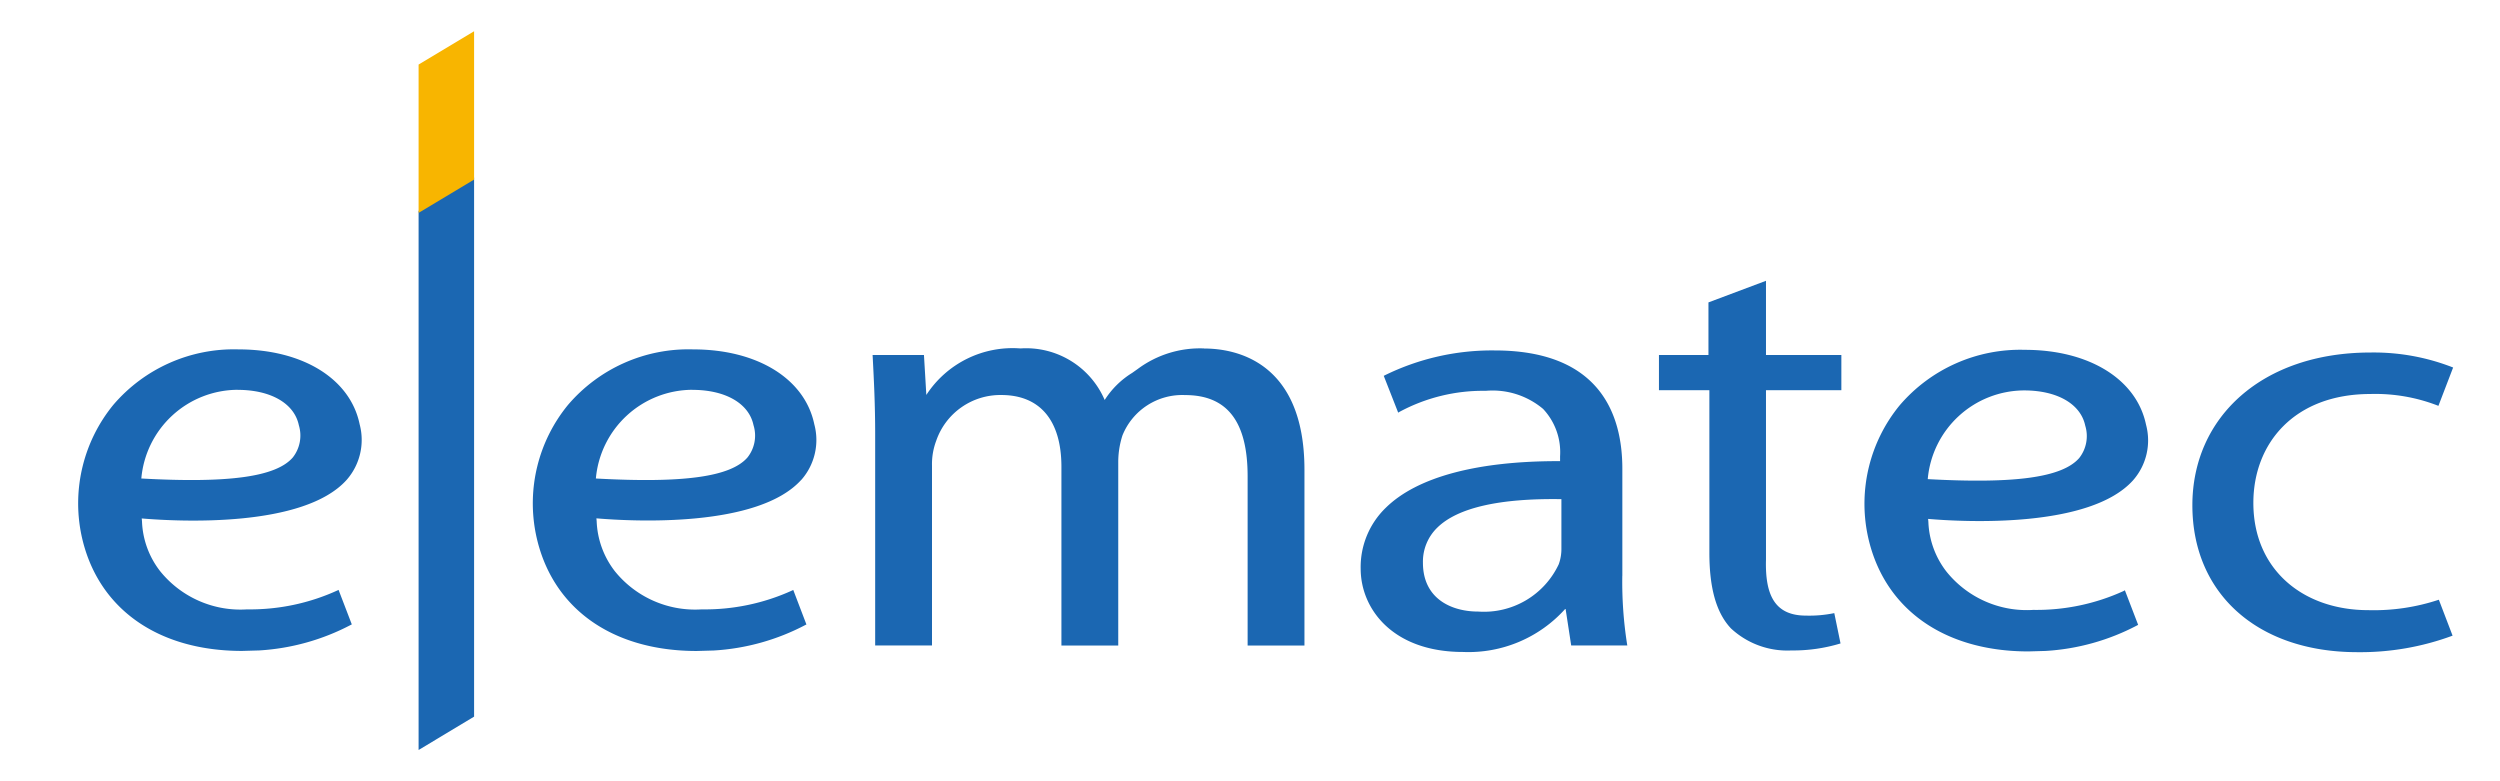 <svg xmlns="http://www.w3.org/2000/svg" xmlns:xlink="http://www.w3.org/1999/xlink" width="160" height="50" viewBox="0 0 160 50">
  <defs>
    <style>
      .cls-1 {
        fill: #fff;
      }

      .cls-2 {
        clip-path: url(#clip-logo.svg);
      }

      .cls-3 {
        clip-path: url(#clip-path);
      }

      .cls-4 {
        fill: #1b67b2;
      }

      .cls-5 {
        fill: #f8b500;
      }
    </style>
    <clipPath id="clip-path">
      <rect id="Rectangle_10" data-name="Rectangle 10" class="cls-1" width="152" height="46"/>
    </clipPath>
    <clipPath id="clip-logo.svg">
      <rect width="160" height="50"/>
    </clipPath>
  </defs>
  <g id="logo.svg" class="cls-2">
    <g id="_レイヤー_1" class="cls-3" transform="translate(5 2)">
      <path id="Path_15" data-name="Path 15" class="cls-4" d="M21.79,11.5l3.552-2.136v34.5L21.79,46Z"/>
      <path id="Path_16" data-name="Path 16" class="cls-5" d="M21.79,2.132v9.492l3.552-2.132V0Z"/>
      <path id="Path_17" data-name="Path 17" class="cls-4" d="M72.06,20.3a6.673,6.673,0,0,0-4.244,1.313l-.361.255A5.487,5.487,0,0,0,65.7,23.6a5.47,5.47,0,0,0-5.391-3.3,6.582,6.582,0,0,0-6.024,2.977c-.018-.322-.152-2.559-.152-2.559H50.846l.009.159c.076,1.48.156,3.013.156,4.933v13.5h3.637V27.8a4.234,4.234,0,0,1,.268-1.586,4.341,4.341,0,0,1,4.168-2.933c2.481,0,3.847,1.634,3.847,4.594V39.315h3.637V27.5a5.582,5.582,0,0,1,.268-1.63,4.122,4.122,0,0,1,4.012-2.585c2.7,0,4,1.7,4,5.2V39.315h3.637V28.066c0-7-4.489-7.761-6.421-7.761Z"/>
      <path id="Path_18" data-name="Path 18" class="cls-4" d="M46.28,28.717a3.865,3.865,0,0,0,.834-3.568c-.607-2.911-3.646-4.788-7.751-4.788a10.132,10.132,0,0,0-8.019,3.563,9.943,9.943,0,0,0-2.039,8.3c.973,4.66,4.819,7.439,10.286,7.439l1.089-.031a14.388,14.388,0,0,0,5.882-1.643l.049-.022-.843-2.211-.062.031A13.472,13.472,0,0,1,39.912,37a6.6,6.6,0,0,1-5.56-2.44,5.552,5.552,0,0,1-1.165-3.2s-.009-.11-.018-.185h.013c2.374.2,10.331.608,13.1-2.466Zm-6.97-5.766c2.12,0,3.624.868,3.914,2.26a2.246,2.246,0,0,1-.388,2.07c-1.084,1.238-4.079,1.652-9.7,1.343a6.224,6.224,0,0,1,6.172-5.677Z"/>
      <path id="Path_19" data-name="Path 19" class="cls-4" d="M17.181,28.717a3.877,3.877,0,0,0,.835-3.568c-.6-2.911-3.646-4.788-7.751-4.788A10.148,10.148,0,0,0,2.245,23.92a9.964,9.964,0,0,0-2.039,8.3c.973,4.66,4.819,7.439,10.29,7.439l1.089-.031a14.428,14.428,0,0,0,5.882-1.643l.049-.022-.848-2.211-.062.031A13.472,13.472,0,0,1,10.813,37a6.6,6.6,0,0,1-5.56-2.44,5.5,5.5,0,0,1-1.165-3.189s-.009-.115-.018-.189h.013C6.453,31.381,14.414,31.791,17.181,28.717Zm-6.97-5.766c2.12,0,3.623.868,3.914,2.26a2.271,2.271,0,0,1-.388,2.07c-1.08,1.238-4.074,1.652-9.692,1.343a6.218,6.218,0,0,1,6.172-5.677Z"/>
      <path id="Path_20" data-name="Path 20" class="cls-4" d="M130.929,35.817a13.426,13.426,0,0,1-5.788,1.216,6.591,6.591,0,0,1-5.56-2.44,5.512,5.512,0,0,1-1.165-3.193s-.009-.115-.018-.189h.013c2.37.2,10.327.608,13.1-2.466a3.866,3.866,0,0,0,.834-3.568c-.607-2.911-3.65-4.788-7.756-4.788a10.153,10.153,0,0,0-8.019,3.563,9.94,9.94,0,0,0-2.039,8.3c.973,4.655,4.819,7.439,10.29,7.439l1.094-.031a14.384,14.384,0,0,0,5.877-1.643l.049-.027-.848-2.211-.062.031Zm-6.386-12.83c2.124,0,3.623.868,3.913,2.259a2.268,2.268,0,0,1-.388,2.07c-1.084,1.238-4.074,1.656-9.692,1.348A6.216,6.216,0,0,1,124.543,22.987Z"/>
      <path id="Path_21" data-name="Path 21" class="cls-4" d="M98.83,34.852V27.995c0-3.453-1.419-7.567-8.175-7.567a15.549,15.549,0,0,0-7.046,1.6l-.049.026.924,2.356.063-.04a11.268,11.268,0,0,1,5.538-1.357,5.018,5.018,0,0,1,3.673,1.158A4.043,4.043,0,0,1,94.845,27.2v.313c-5.292-.018-9.143,1.013-11.147,2.977a5.281,5.281,0,0,0-1.615,3.907c0,2.568,2.048,5.329,6.551,5.329a8.319,8.319,0,0,0,6.538-2.753.18.18,0,0,1,.027.009c.013.07.357,2.326.357,2.326h3.592l-.013-.07a25.785,25.785,0,0,1-.308-4.382Zm-3.9-4.9v3.123a2.9,2.9,0,0,1-.169,1.035,5.287,5.287,0,0,1-5.159,3.03c-1.709,0-3.534-.819-3.534-3.123A3.029,3.029,0,0,1,87,31.756c1.3-1.264,3.972-1.872,7.925-1.81Z"/>
      <path id="Path_22" data-name="Path 22" class="cls-4" d="M112.391,37.24a7.891,7.891,0,0,1-1.807.159c-1.99,0-2.624-1.3-2.561-3.585V22.974h4.824V20.719h-4.824V15.971l-3.682,1.383v3.365h-3.168v2.255H104.4v10.4c0,2.176.406,3.814,1.383,4.845a5.294,5.294,0,0,0,3.865,1.41,10.427,10.427,0,0,0,3.146-.449l-.4-1.942Z"/>
      <path id="Path_23" data-name="Path 23" class="cls-4" d="M151.09,36.381a13.205,13.205,0,0,1-4.512.669c-4.208,0-7.363-2.616-7.363-6.862,0-3.827,2.629-6.972,7.493-6.972a11.033,11.033,0,0,1,4.351.758L152,21.521a13.873,13.873,0,0,0-5.288-.96c-6.926,0-11.4,4.131-11.4,9.778s4.163,9.4,10.562,9.4a17,17,0,0,0,6.091-1.057l-.879-2.3Z"/>
    </g>
  </g>
</svg>
